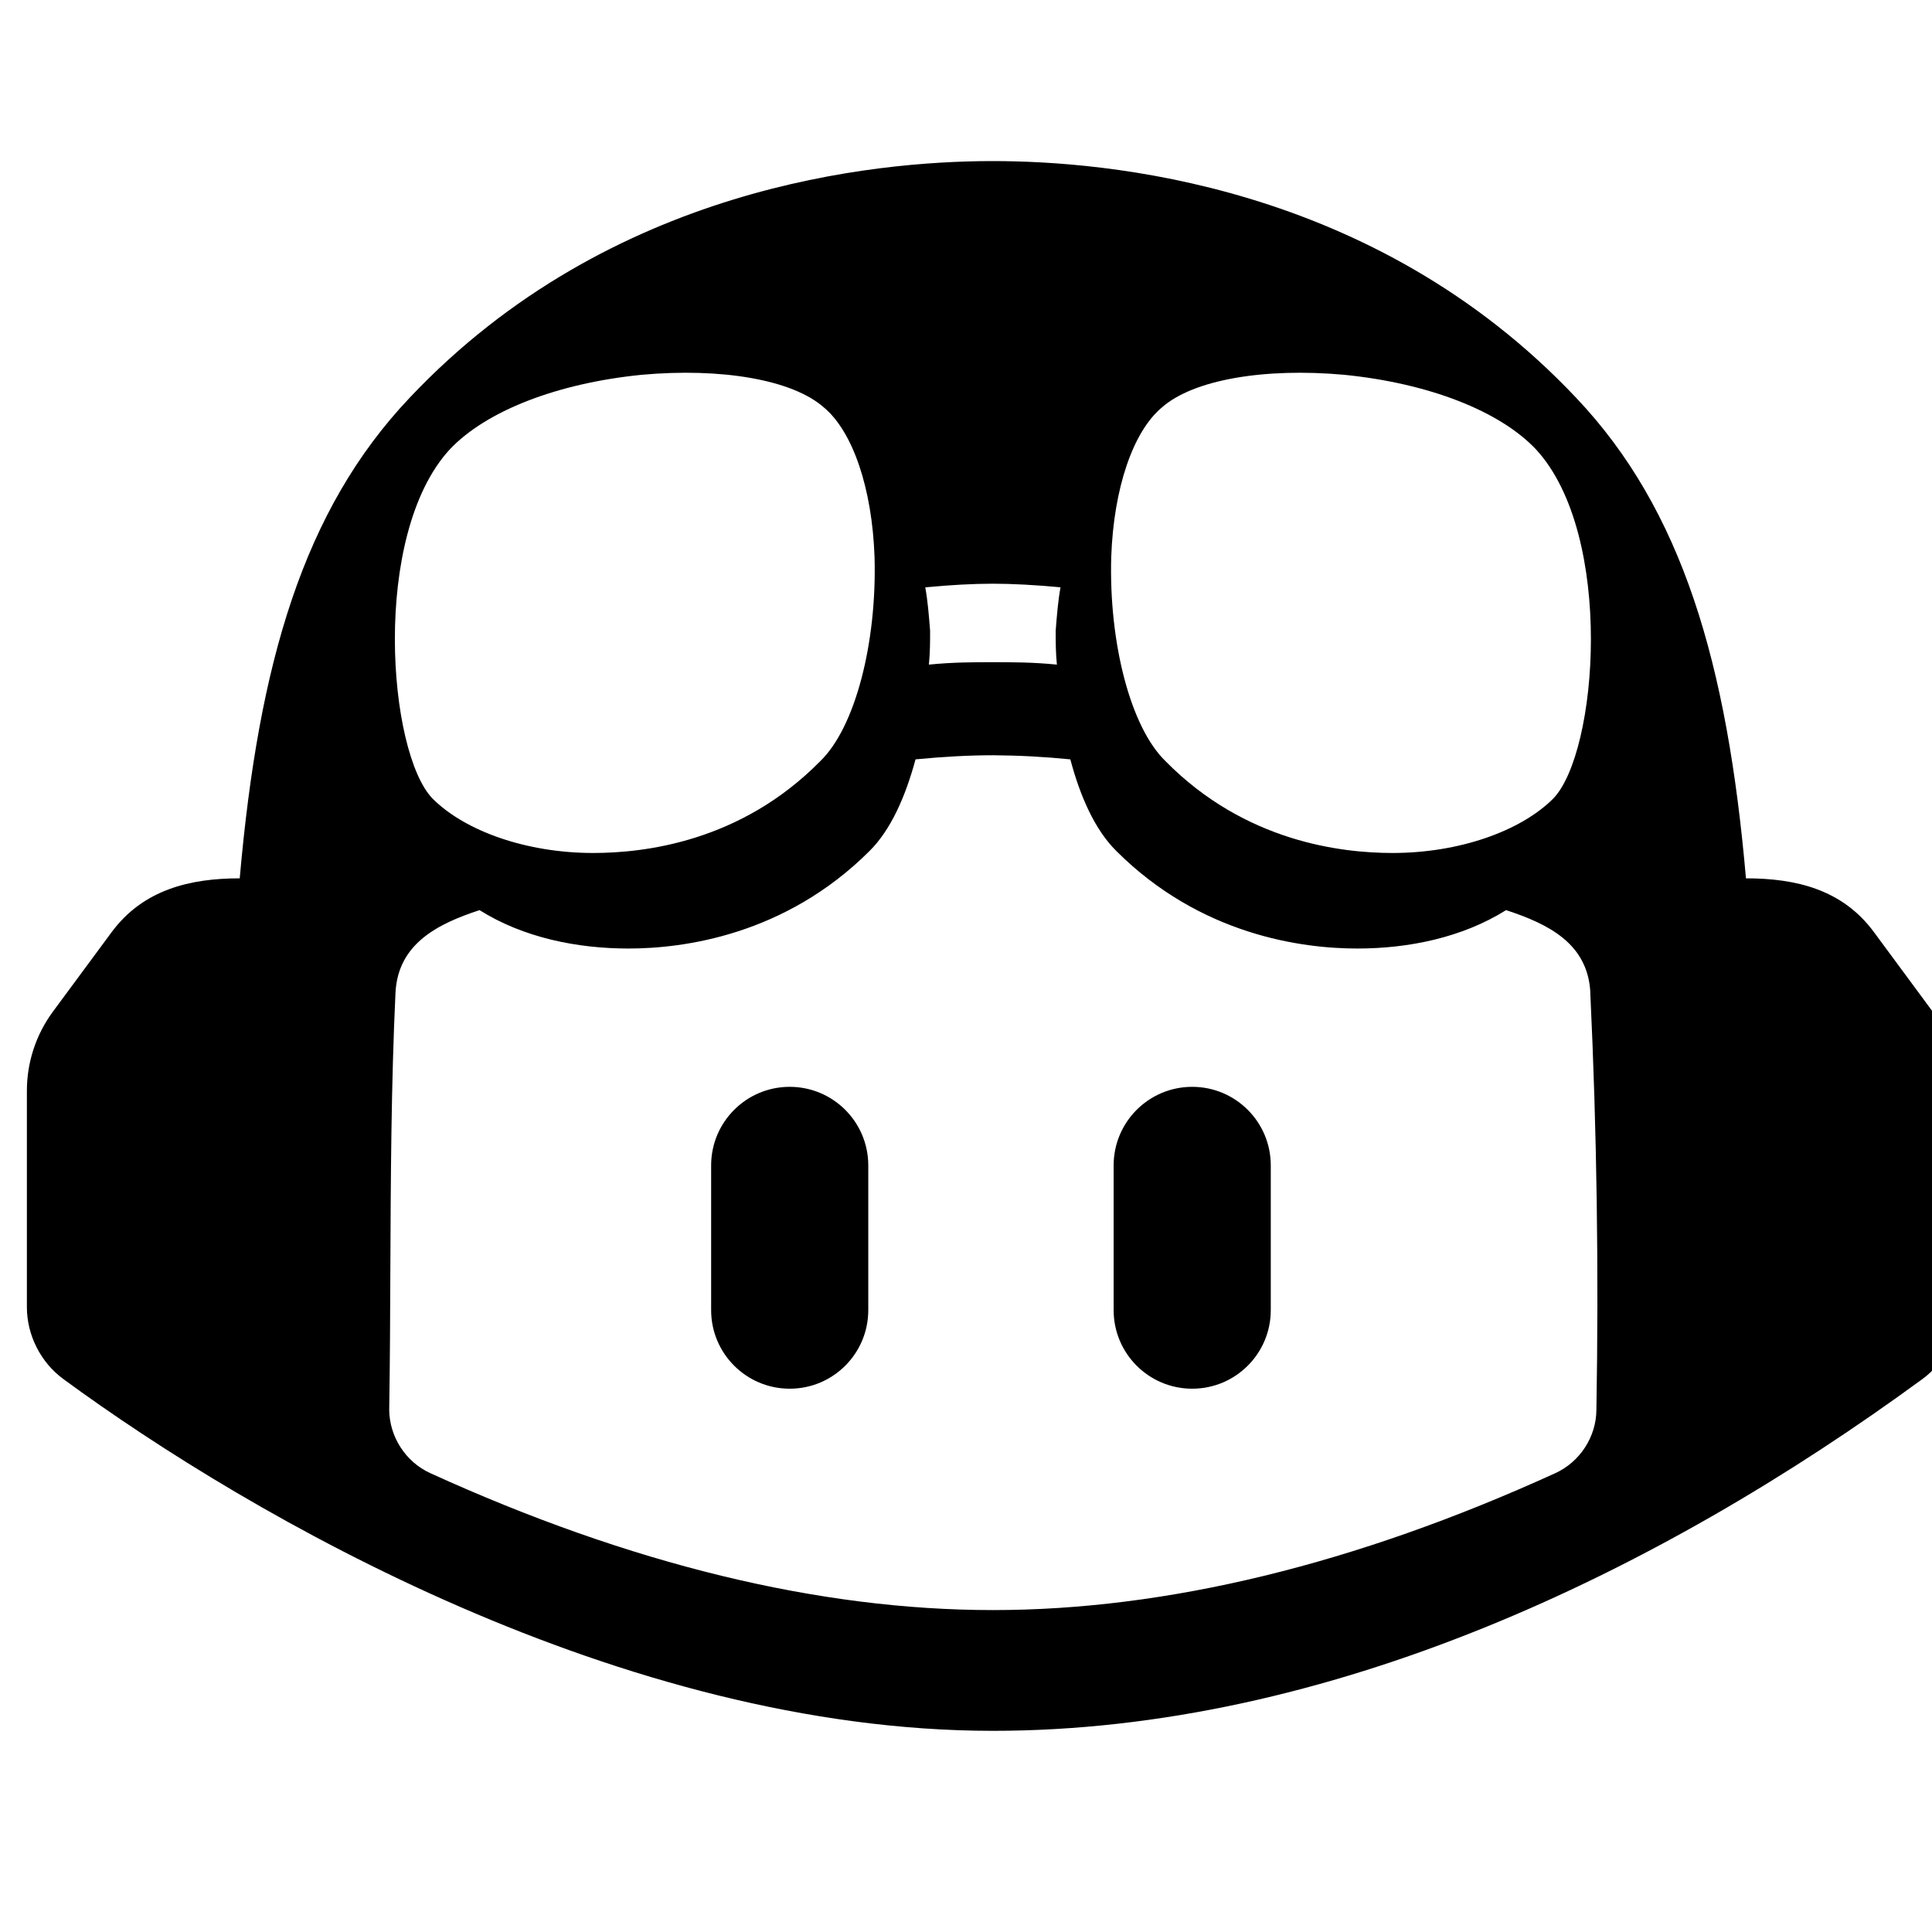 <svg width="24" height="24" viewBox="0 0 24 24" fill="none" xmlns="http://www.w3.org/2000/svg">
<g clip-path="url(#clip0_4706_29164)">
<path d="M19.579 4.941C20.901 6.336 21.456 8.241 21.689 10.911C22.311 10.911 22.89 11.049 23.281 11.582L24.012 12.572C24.221 12.857 24.334 13.197 24.334 13.551V16.241C24.333 16.588 24.161 16.926 23.881 17.131C20.573 19.553 16.492 21.501 12.334 21.501C7.734 21.501 3.129 18.85 0.787 17.131C0.507 16.926 0.335 16.588 0.334 16.241V13.551C0.334 13.197 0.446 12.855 0.655 12.57L1.385 11.582C1.777 11.051 2.359 10.911 2.978 10.911C3.212 8.241 3.766 6.336 5.089 4.941C7.584 2.298 10.887 2.007 12.292 2.001L12.334 2.001C13.714 2.001 17.059 2.271 19.579 4.941ZM12.335 9.382C12.05 9.382 11.722 9.399 11.373 9.433C11.249 9.892 11.068 10.306 10.803 10.57C9.752 11.62 8.486 11.783 7.808 11.783C7.171 11.783 6.503 11.649 5.957 11.306C5.442 11.475 4.946 11.719 4.913 12.329C4.859 13.48 4.854 14.63 4.849 15.781C4.847 16.358 4.844 16.936 4.835 17.514C4.838 17.849 5.04 18.161 5.345 18.3C7.828 19.431 10.175 20.001 12.335 20.001C14.492 20.001 16.84 19.431 19.321 18.3C19.626 18.161 19.829 17.849 19.831 17.514C19.861 15.787 19.837 14.053 19.755 12.329H19.756C19.724 11.716 19.227 11.476 18.709 11.306C18.163 11.648 17.497 11.783 16.86 11.783C16.181 11.783 14.917 11.62 13.866 10.57C13.6 10.306 13.418 9.892 13.296 9.433C12.976 9.401 12.656 9.384 12.335 9.382ZM9.81 13.501C10.349 13.501 10.786 13.938 10.786 14.477V16.275C10.786 16.814 10.349 17.251 9.81 17.251C9.271 17.251 8.834 16.814 8.834 16.275V14.477C8.834 13.938 9.271 13.501 9.81 13.501ZM14.81 13.501C15.349 13.501 15.786 13.938 15.786 14.477V16.275C15.786 16.814 15.349 17.251 14.81 17.251C14.271 17.251 13.834 16.814 13.834 16.275V14.477C13.834 13.938 14.271 13.501 14.81 13.501ZM7.969 4.656C6.919 4.761 6.034 5.106 5.584 5.586C4.609 6.651 4.819 9.351 5.374 9.921C5.779 10.326 6.544 10.596 7.369 10.596C7.999 10.596 9.199 10.461 10.189 9.456C10.624 9.036 10.894 7.986 10.864 6.921C10.834 6.066 10.594 5.361 10.234 5.061C9.844 4.716 8.959 4.566 7.969 4.656ZM14.434 5.061C14.074 5.361 13.834 6.066 13.804 6.921C13.774 7.986 14.044 9.036 14.479 9.456C15.469 10.461 16.669 10.596 17.299 10.596C18.124 10.596 18.889 10.326 19.294 9.921C19.849 9.351 20.059 6.651 19.084 5.586C18.634 5.106 17.749 4.761 16.699 4.656C15.709 4.566 14.824 4.716 14.434 5.061ZM12.334 7.251C12.094 7.251 11.809 7.266 11.494 7.296C11.524 7.461 11.539 7.641 11.554 7.836C11.554 7.971 11.554 8.106 11.539 8.256C11.839 8.226 12.094 8.226 12.334 8.226C12.574 8.226 12.829 8.226 13.129 8.256C13.114 8.106 13.114 7.971 13.114 7.836C13.129 7.641 13.144 7.461 13.174 7.296C12.859 7.266 12.574 7.251 12.334 7.251Z" fill="black"/>
</g>
<defs>
<clipPath id="clip0_4706_29164">
<rect width="24" height="24" fill="white"/>
</clipPath>
</defs>
</svg>
